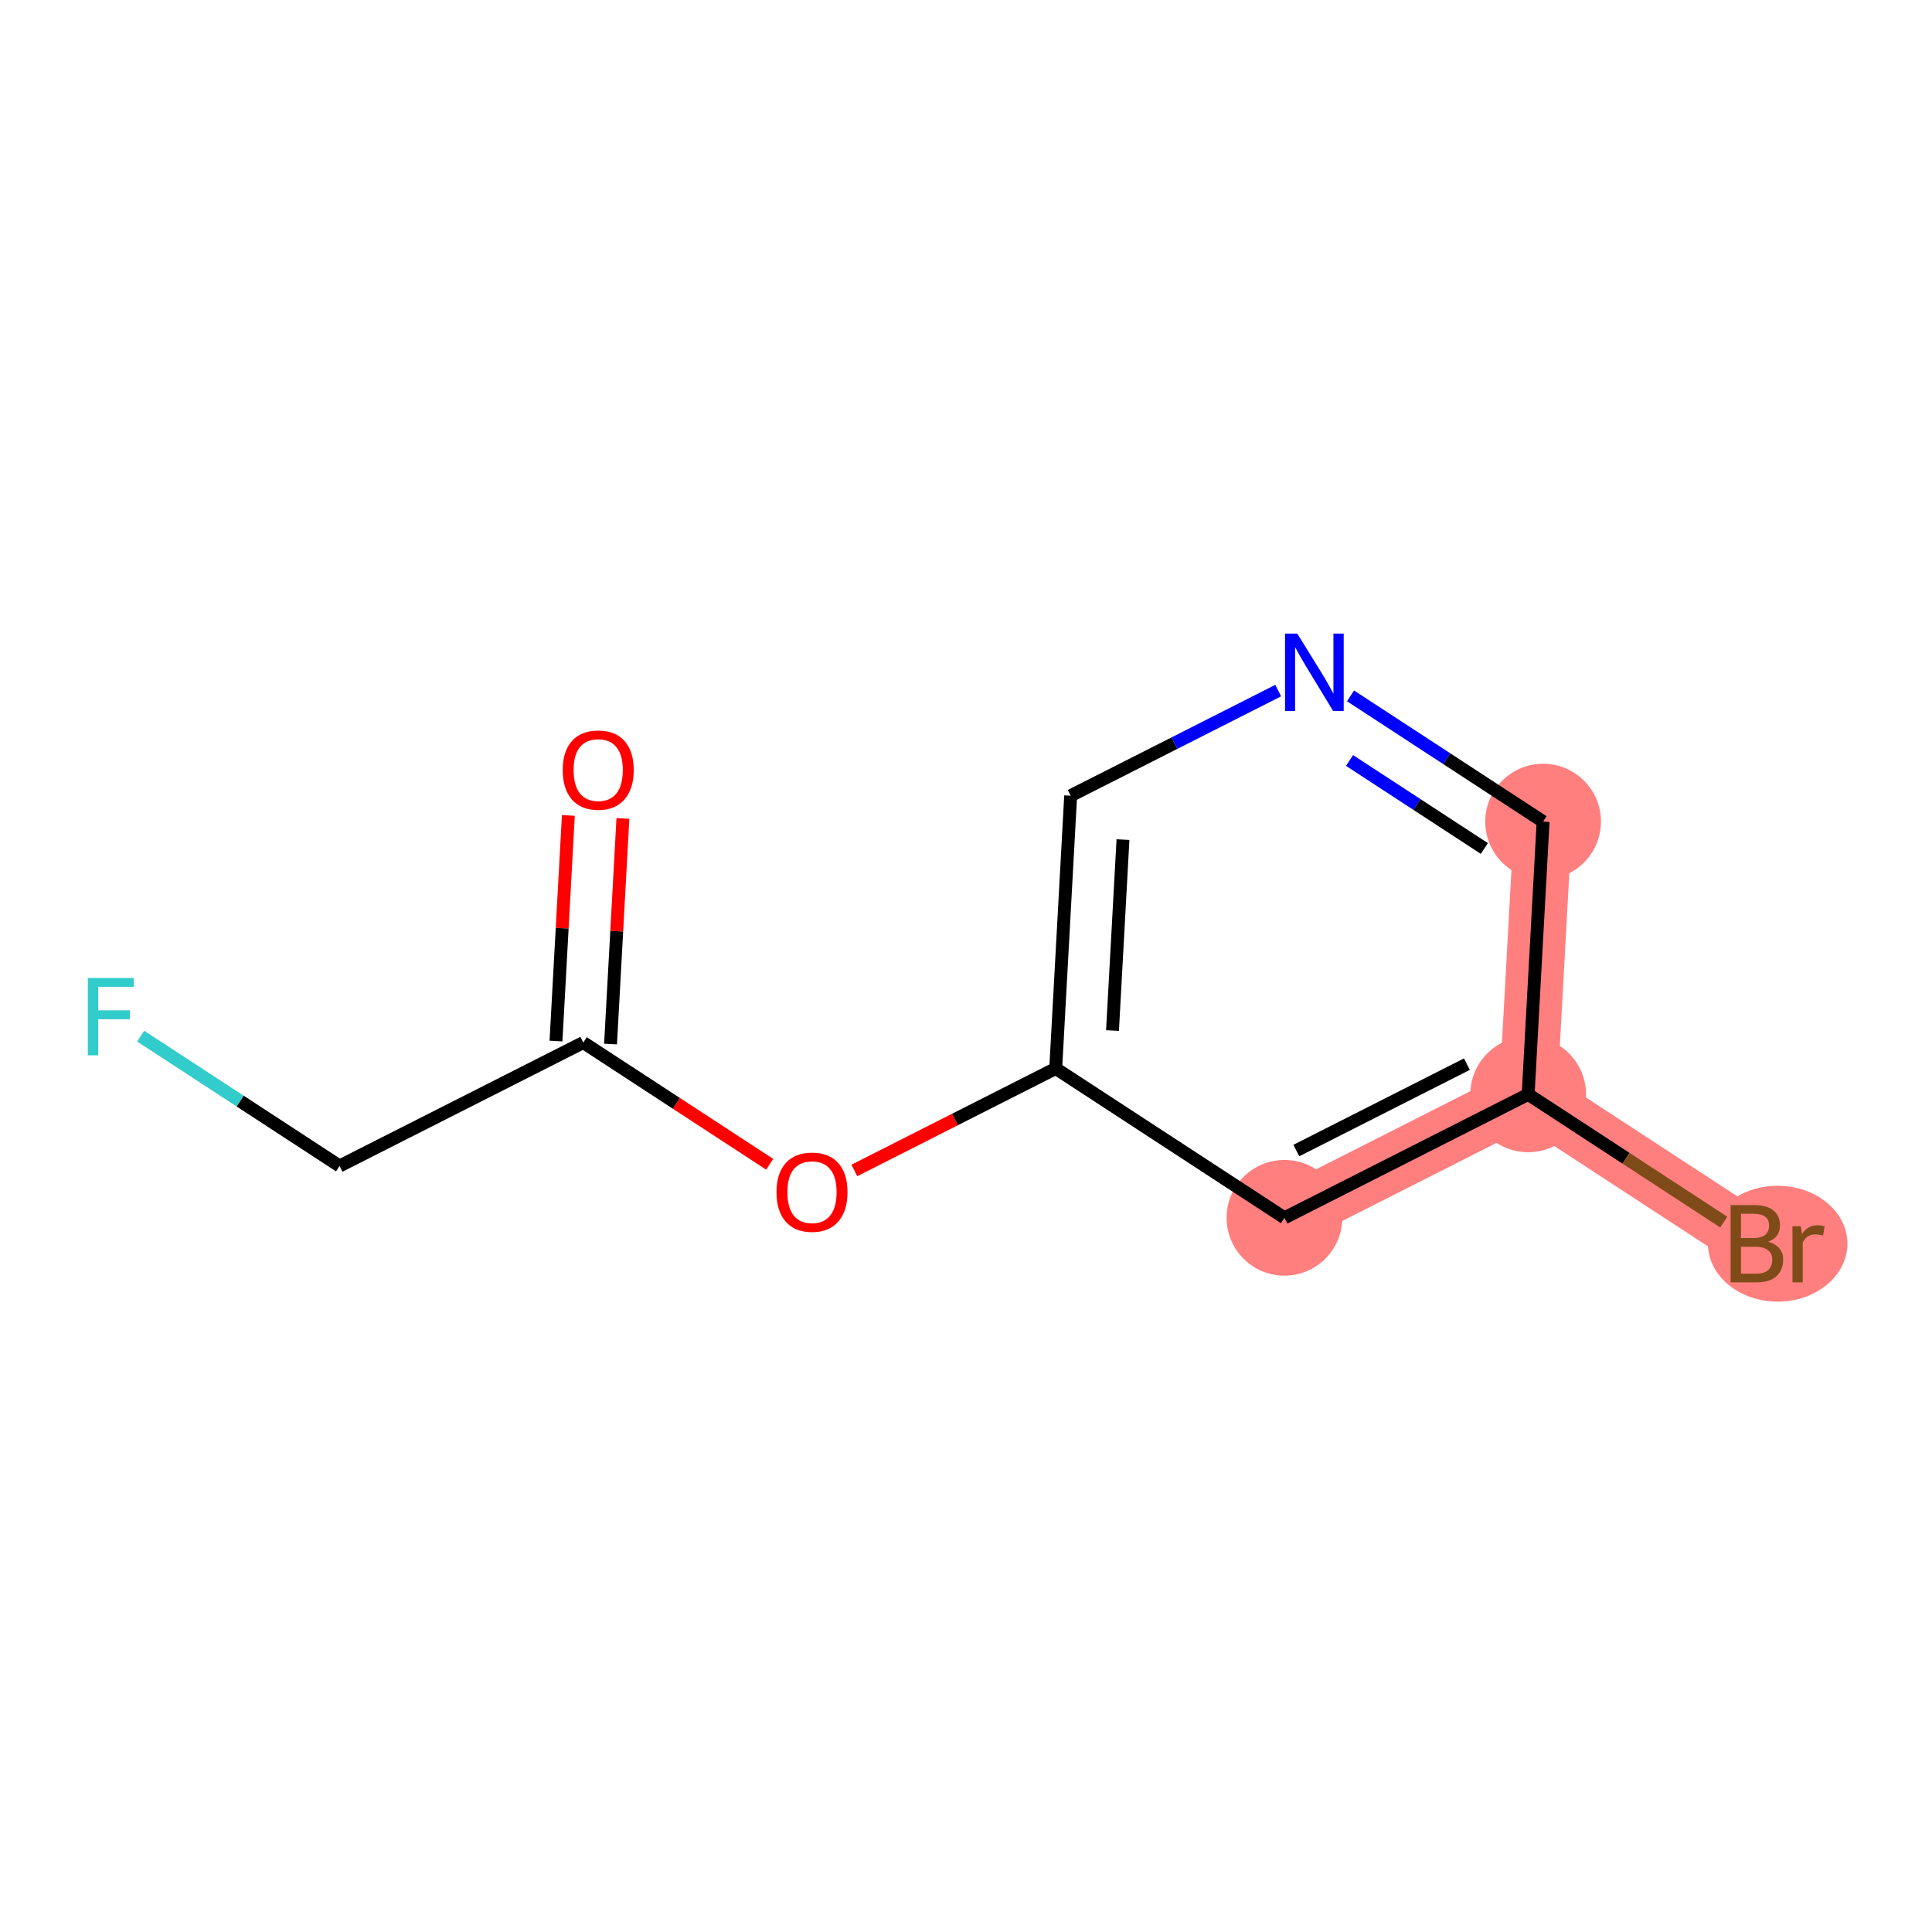 <?xml version='1.0' encoding='iso-8859-1'?>
<svg version='1.1' baseProfile='full'
              xmlns='http://www.w3.org/2000/svg'
                      xmlns:rdkit='http://www.rdkit.org/xml'
                      xmlns:xlink='http://www.w3.org/1999/xlink'
                  xml:space='preserve'
width='300px' height='300px' viewBox='0 0 300 300'>
<!-- END OF HEADER -->
<rect style='opacity:1.0;fill:#FFFFFF;stroke:none' width='300' height='300' x='0' y='0'> </rect>
<rect style='opacity:1.0;fill:#FFFFFF;stroke:none' width='300' height='300' x='0' y='0'> </rect>
<path d='M 239.613,127.579 L 237.291,169.933' style='fill:none;fill-rule:evenodd;stroke:#FF7F7F;stroke-width:9.0px;stroke-linecap:butt;stroke-linejoin:miter;stroke-opacity:1' />
<path d='M 237.291,169.933 L 272.81,193.122' style='fill:none;fill-rule:evenodd;stroke:#FF7F7F;stroke-width:9.0px;stroke-linecap:butt;stroke-linejoin:miter;stroke-opacity:1' />
<path d='M 237.291,169.933 L 199.449,189.099' style='fill:none;fill-rule:evenodd;stroke:#FF7F7F;stroke-width:9.0px;stroke-linecap:butt;stroke-linejoin:miter;stroke-opacity:1' />
<ellipse cx='239.613' cy='127.579' rx='8.484' ry='8.484'  style='fill:#FF7F7F;fill-rule:evenodd;stroke:#FF7F7F;stroke-width:1.0px;stroke-linecap:butt;stroke-linejoin:miter;stroke-opacity:1' />
<ellipse cx='237.291' cy='169.933' rx='8.484' ry='8.484'  style='fill:#FF7F7F;fill-rule:evenodd;stroke:#FF7F7F;stroke-width:1.0px;stroke-linecap:butt;stroke-linejoin:miter;stroke-opacity:1' />
<ellipse cx='276.034' cy='193.122' rx='10.33' ry='8.494'  style='fill:#FF7F7F;fill-rule:evenodd;stroke:#FF7F7F;stroke-width:1.0px;stroke-linecap:butt;stroke-linejoin:miter;stroke-opacity:1' />
<ellipse cx='199.449' cy='189.099' rx='8.484' ry='8.484'  style='fill:#FF7F7F;fill-rule:evenodd;stroke:#FF7F7F;stroke-width:1.0px;stroke-linecap:butt;stroke-linejoin:miter;stroke-opacity:1' />
<path class='bond-0 atom-0 atom-1' d='M 88.254,126.622 L 87.294,144.139' style='fill:none;fill-rule:evenodd;stroke:#FF0000;stroke-width:2.0px;stroke-linecap:butt;stroke-linejoin:miter;stroke-opacity:1' />
<path class='bond-0 atom-0 atom-1' d='M 87.294,144.139 L 86.333,161.655' style='fill:none;fill-rule:evenodd;stroke:#000000;stroke-width:2.0px;stroke-linecap:butt;stroke-linejoin:miter;stroke-opacity:1' />
<path class='bond-0 atom-0 atom-1' d='M 96.725,127.086 L 95.765,144.603' style='fill:none;fill-rule:evenodd;stroke:#FF0000;stroke-width:2.0px;stroke-linecap:butt;stroke-linejoin:miter;stroke-opacity:1' />
<path class='bond-0 atom-0 atom-1' d='M 95.765,144.603 L 94.804,162.12' style='fill:none;fill-rule:evenodd;stroke:#000000;stroke-width:2.0px;stroke-linecap:butt;stroke-linejoin:miter;stroke-opacity:1' />
<path class='bond-1 atom-1 atom-2' d='M 90.569,161.888 L 52.727,181.054' style='fill:none;fill-rule:evenodd;stroke:#000000;stroke-width:2.0px;stroke-linecap:butt;stroke-linejoin:miter;stroke-opacity:1' />
<path class='bond-3 atom-1 atom-4' d='M 90.569,161.888 L 105.041,171.336' style='fill:none;fill-rule:evenodd;stroke:#000000;stroke-width:2.0px;stroke-linecap:butt;stroke-linejoin:miter;stroke-opacity:1' />
<path class='bond-3 atom-1 atom-4' d='M 105.041,171.336 L 119.513,180.784' style='fill:none;fill-rule:evenodd;stroke:#FF0000;stroke-width:2.0px;stroke-linecap:butt;stroke-linejoin:miter;stroke-opacity:1' />
<path class='bond-2 atom-2 atom-3' d='M 52.727,181.054 L 37.284,170.971' style='fill:none;fill-rule:evenodd;stroke:#000000;stroke-width:2.0px;stroke-linecap:butt;stroke-linejoin:miter;stroke-opacity:1' />
<path class='bond-2 atom-2 atom-3' d='M 37.284,170.971 L 21.84,160.889' style='fill:none;fill-rule:evenodd;stroke:#33CCCC;stroke-width:2.0px;stroke-linecap:butt;stroke-linejoin:miter;stroke-opacity:1' />
<path class='bond-4 atom-4 atom-5' d='M 132.663,181.747 L 148.296,173.829' style='fill:none;fill-rule:evenodd;stroke:#FF0000;stroke-width:2.0px;stroke-linecap:butt;stroke-linejoin:miter;stroke-opacity:1' />
<path class='bond-4 atom-4 atom-5' d='M 148.296,173.829 L 163.93,165.911' style='fill:none;fill-rule:evenodd;stroke:#000000;stroke-width:2.0px;stroke-linecap:butt;stroke-linejoin:miter;stroke-opacity:1' />
<path class='bond-5 atom-5 atom-6' d='M 163.93,165.911 L 166.252,123.556' style='fill:none;fill-rule:evenodd;stroke:#000000;stroke-width:2.0px;stroke-linecap:butt;stroke-linejoin:miter;stroke-opacity:1' />
<path class='bond-5 atom-5 atom-6' d='M 172.749,160.022 L 174.375,130.373' style='fill:none;fill-rule:evenodd;stroke:#000000;stroke-width:2.0px;stroke-linecap:butt;stroke-linejoin:miter;stroke-opacity:1' />
<path class='bond-11 atom-11 atom-5' d='M 199.449,189.099 L 163.93,165.911' style='fill:none;fill-rule:evenodd;stroke:#000000;stroke-width:2.0px;stroke-linecap:butt;stroke-linejoin:miter;stroke-opacity:1' />
<path class='bond-6 atom-6 atom-7' d='M 166.252,123.556 L 182.365,115.395' style='fill:none;fill-rule:evenodd;stroke:#000000;stroke-width:2.0px;stroke-linecap:butt;stroke-linejoin:miter;stroke-opacity:1' />
<path class='bond-6 atom-6 atom-7' d='M 182.365,115.395 L 198.478,107.234' style='fill:none;fill-rule:evenodd;stroke:#0000FF;stroke-width:2.0px;stroke-linecap:butt;stroke-linejoin:miter;stroke-opacity:1' />
<path class='bond-7 atom-7 atom-8' d='M 209.71,108.056 L 224.662,117.817' style='fill:none;fill-rule:evenodd;stroke:#0000FF;stroke-width:2.0px;stroke-linecap:butt;stroke-linejoin:miter;stroke-opacity:1' />
<path class='bond-7 atom-7 atom-8' d='M 224.662,117.817 L 239.613,127.579' style='fill:none;fill-rule:evenodd;stroke:#000000;stroke-width:2.0px;stroke-linecap:butt;stroke-linejoin:miter;stroke-opacity:1' />
<path class='bond-7 atom-7 atom-8' d='M 209.558,118.088 L 220.024,124.921' style='fill:none;fill-rule:evenodd;stroke:#0000FF;stroke-width:2.0px;stroke-linecap:butt;stroke-linejoin:miter;stroke-opacity:1' />
<path class='bond-7 atom-7 atom-8' d='M 220.024,124.921 L 230.49,131.754' style='fill:none;fill-rule:evenodd;stroke:#000000;stroke-width:2.0px;stroke-linecap:butt;stroke-linejoin:miter;stroke-opacity:1' />
<path class='bond-8 atom-8 atom-9' d='M 239.613,127.579 L 237.291,169.933' style='fill:none;fill-rule:evenodd;stroke:#000000;stroke-width:2.0px;stroke-linecap:butt;stroke-linejoin:miter;stroke-opacity:1' />
<path class='bond-9 atom-9 atom-10' d='M 237.291,169.933 L 252.48,179.85' style='fill:none;fill-rule:evenodd;stroke:#000000;stroke-width:2.0px;stroke-linecap:butt;stroke-linejoin:miter;stroke-opacity:1' />
<path class='bond-9 atom-9 atom-10' d='M 252.48,179.85 L 267.669,189.766' style='fill:none;fill-rule:evenodd;stroke:#7F4C19;stroke-width:2.0px;stroke-linecap:butt;stroke-linejoin:miter;stroke-opacity:1' />
<path class='bond-10 atom-9 atom-11' d='M 237.291,169.933 L 199.449,189.099' style='fill:none;fill-rule:evenodd;stroke:#000000;stroke-width:2.0px;stroke-linecap:butt;stroke-linejoin:miter;stroke-opacity:1' />
<path class='bond-10 atom-9 atom-11' d='M 227.781,165.24 L 201.292,178.656' style='fill:none;fill-rule:evenodd;stroke:#000000;stroke-width:2.0px;stroke-linecap:butt;stroke-linejoin:miter;stroke-opacity:1' />
<path  class='atom-0' d='M 87.377 119.567
Q 87.377 116.682, 88.802 115.07
Q 90.228 113.458, 92.891 113.458
Q 95.555 113.458, 96.981 115.07
Q 98.406 116.682, 98.406 119.567
Q 98.406 122.485, 96.964 124.148
Q 95.522 125.794, 92.891 125.794
Q 90.245 125.794, 88.802 124.148
Q 87.377 122.502, 87.377 119.567
M 92.891 124.436
Q 94.724 124.436, 95.708 123.215
Q 96.709 121.976, 96.709 119.567
Q 96.709 117.208, 95.708 116.02
Q 94.724 114.816, 92.891 114.816
Q 91.059 114.816, 90.058 116.003
Q 89.074 117.191, 89.074 119.567
Q 89.074 121.993, 90.058 123.215
Q 91.059 124.436, 92.891 124.436
' fill='#FF0000'/>
<path  class='atom-3' d='M 13.636 151.858
L 20.78 151.858
L 20.78 153.233
L 15.248 153.233
L 15.248 156.881
L 20.169 156.881
L 20.169 158.272
L 15.248 158.272
L 15.248 163.871
L 13.636 163.871
L 13.636 151.858
' fill='#33CCCC'/>
<path  class='atom-4' d='M 120.574 185.11
Q 120.574 182.226, 121.999 180.614
Q 123.424 179.002, 126.088 179.002
Q 128.752 179.002, 130.177 180.614
Q 131.602 182.226, 131.602 185.11
Q 131.602 188.029, 130.16 189.692
Q 128.718 191.338, 126.088 191.338
Q 123.441 191.338, 121.999 189.692
Q 120.574 188.046, 120.574 185.11
M 126.088 189.98
Q 127.92 189.98, 128.905 188.758
Q 129.906 187.52, 129.906 185.11
Q 129.906 182.752, 128.905 181.564
Q 127.92 180.36, 126.088 180.36
Q 124.256 180.36, 123.254 181.547
Q 122.27 182.735, 122.27 185.11
Q 122.27 187.537, 123.254 188.758
Q 124.256 189.98, 126.088 189.98
' fill='#FF0000'/>
<path  class='atom-7' d='M 201.439 98.383
L 205.375 104.746
Q 205.765 105.374, 206.393 106.511
Q 207.021 107.647, 207.055 107.715
L 207.055 98.383
L 208.65 98.383
L 208.65 110.396
L 207.004 110.396
L 202.779 103.439
Q 202.287 102.625, 201.761 101.692
Q 201.252 100.759, 201.099 100.47
L 201.099 110.396
L 199.538 110.396
L 199.538 98.383
L 201.439 98.383
' fill='#0000FF'/>
<path  class='atom-10' d='M 274.566 192.817
Q 275.72 193.139, 276.297 193.852
Q 276.89 194.548, 276.89 195.583
Q 276.89 197.245, 275.821 198.196
Q 274.769 199.129, 272.767 199.129
L 268.729 199.129
L 268.729 187.116
L 272.275 187.116
Q 274.328 187.116, 275.363 187.947
Q 276.398 188.779, 276.398 190.306
Q 276.398 192.121, 274.566 192.817
M 270.341 188.473
L 270.341 192.24
L 272.275 192.24
Q 273.463 192.24, 274.074 191.765
Q 274.702 191.273, 274.702 190.306
Q 274.702 188.473, 272.275 188.473
L 270.341 188.473
M 272.767 197.771
Q 273.938 197.771, 274.566 197.212
Q 275.194 196.652, 275.194 195.583
Q 275.194 194.599, 274.498 194.107
Q 273.819 193.597, 272.513 193.597
L 270.341 193.597
L 270.341 197.771
L 272.767 197.771
' fill='#7F4C19'/>
<path  class='atom-10' d='M 279.622 190.408
L 279.809 191.612
Q 280.725 190.255, 282.218 190.255
Q 282.693 190.255, 283.338 190.425
L 283.084 191.85
Q 282.354 191.68, 281.947 191.68
Q 281.234 191.68, 280.759 191.969
Q 280.301 192.24, 279.928 192.902
L 279.928 199.129
L 278.333 199.129
L 278.333 190.408
L 279.622 190.408
' fill='#7F4C19'/>
</svg>

